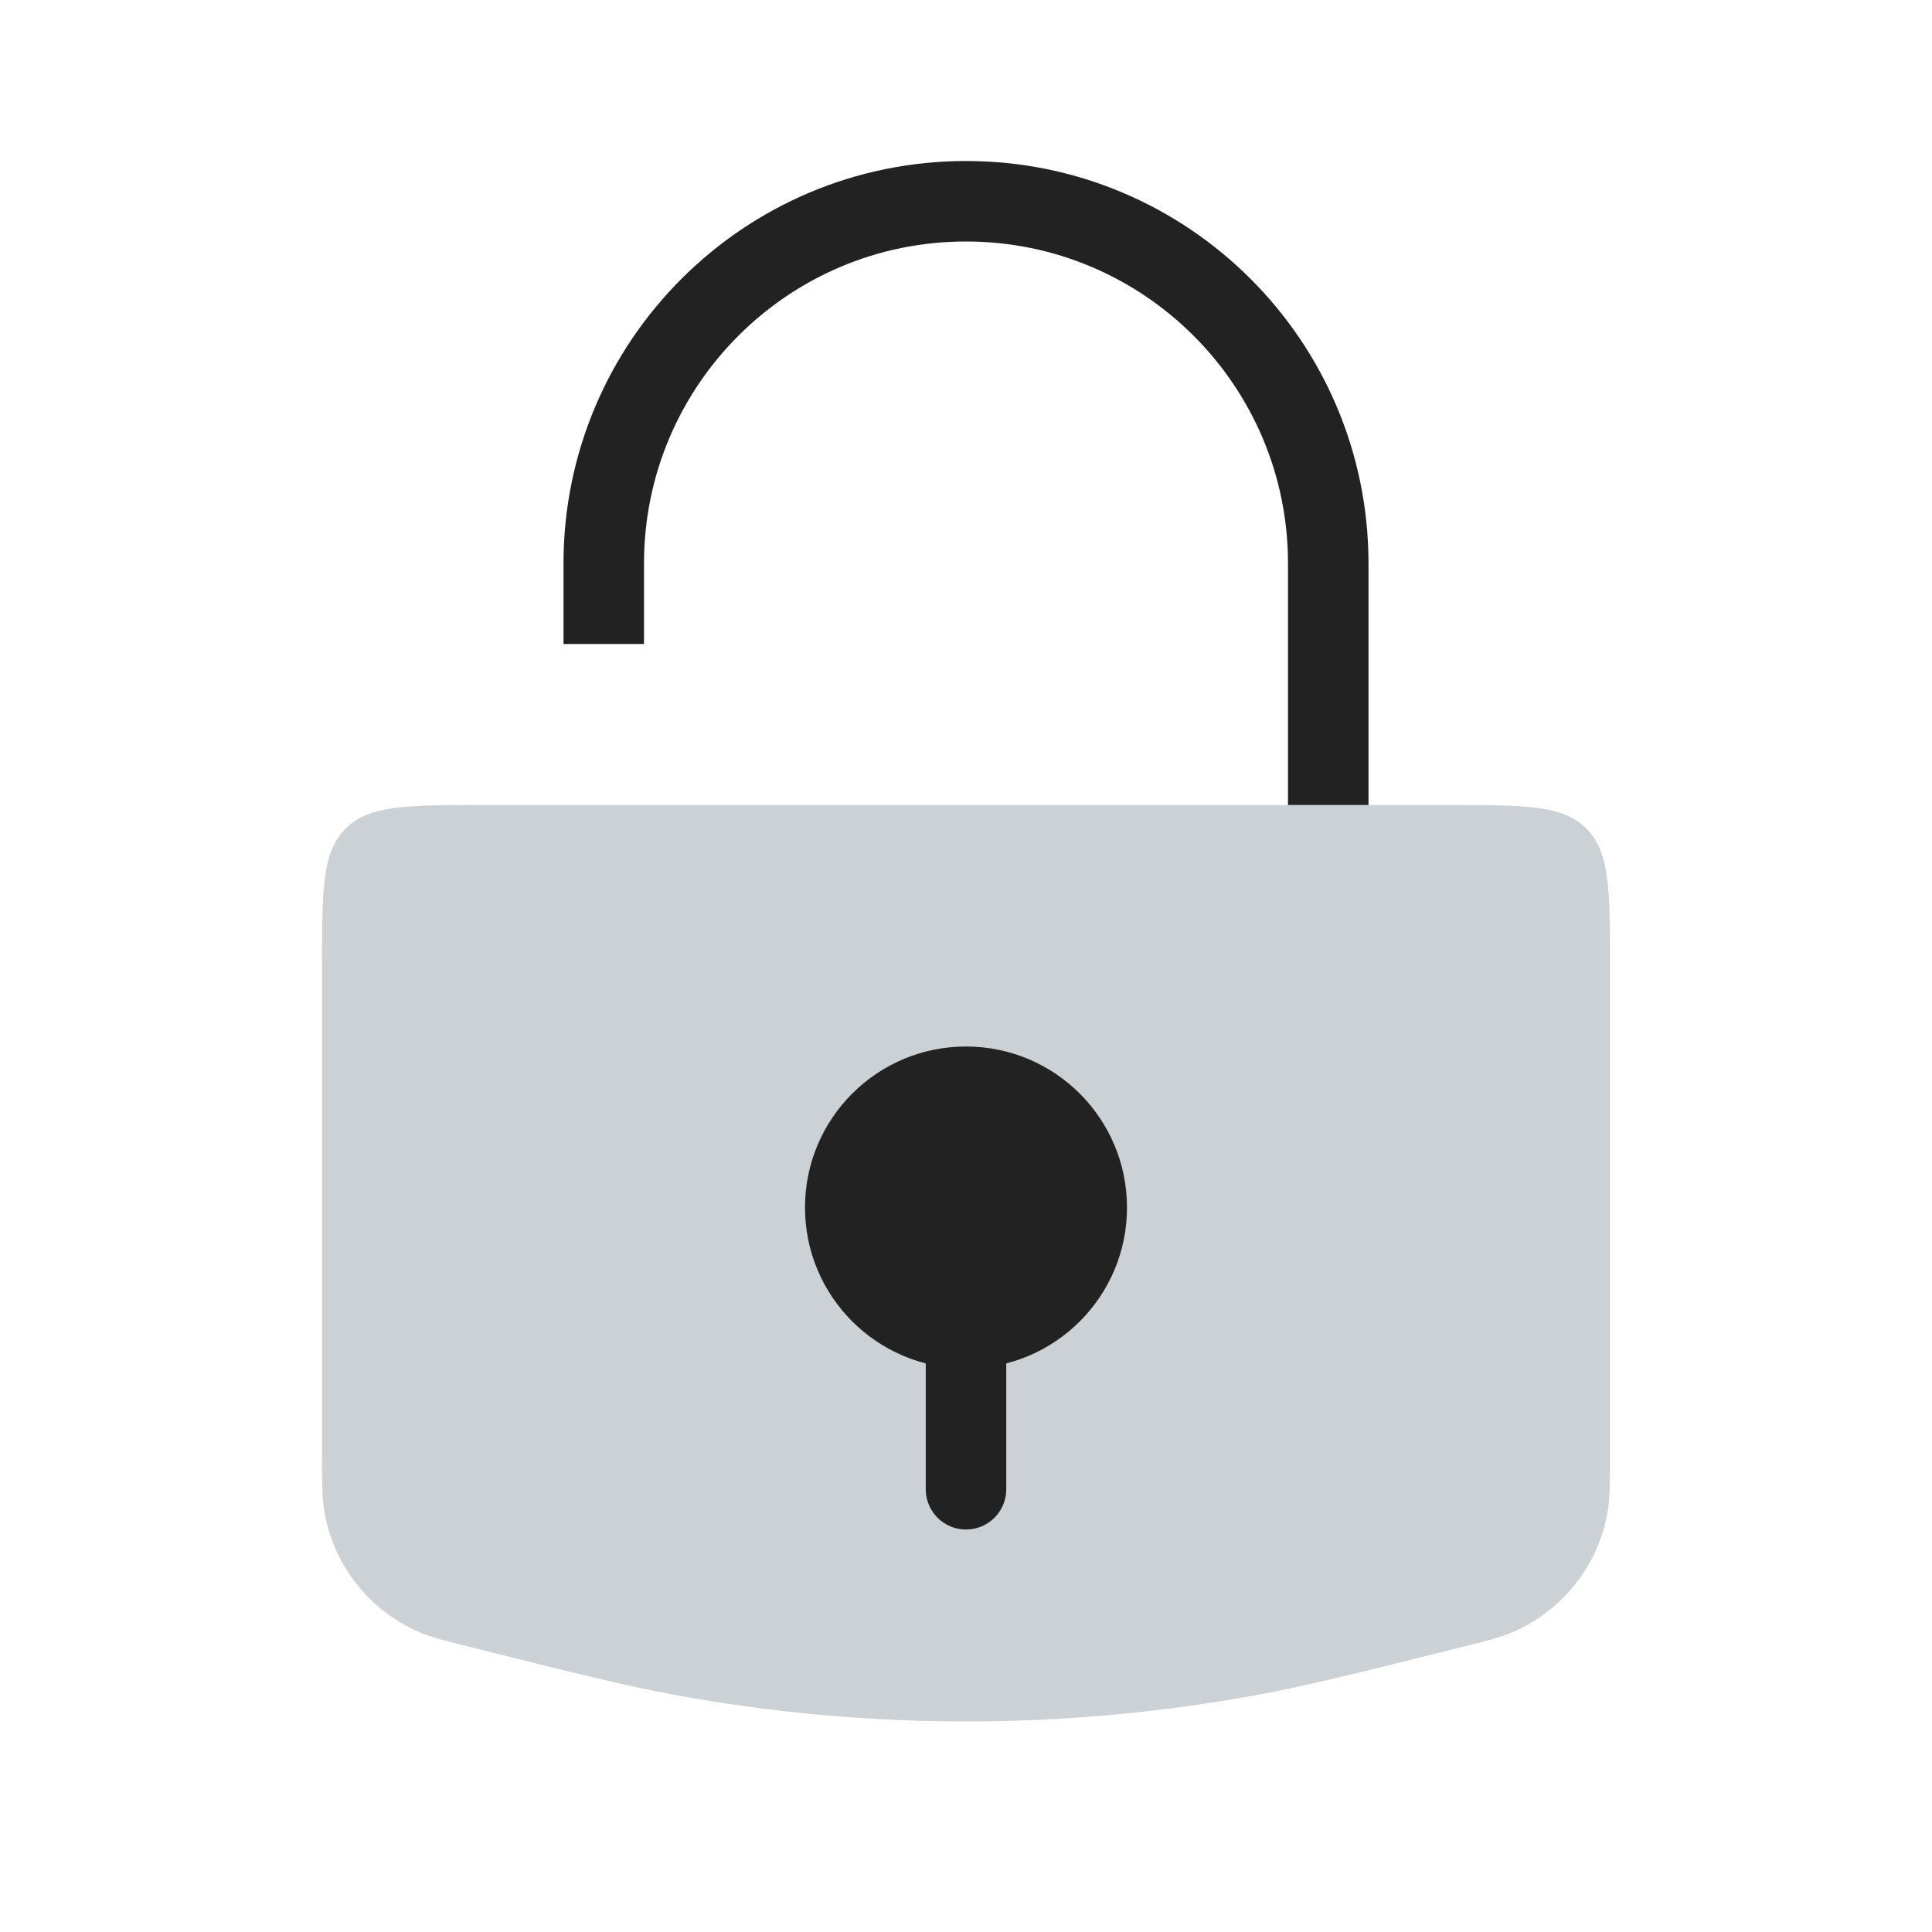<?xml version="1.0" encoding="utf-8"?><!-- Скачано с сайта svg4.ru / Downloaded from svg4.ru -->
<svg width="800px" height="800px" viewBox="0 0 24 24" fill="none" xmlns="http://www.w3.org/2000/svg">
<path d="M4 12C4 11.057 4 10.586 4.293 10.293C4.586 10 5.057 10 6 10H18C18.943 10 19.414 10 19.707 10.293C20 10.586 20 11.057 20 12V18.038C20 18.419 20 18.609 19.971 18.777C19.858 19.438 19.42 19.998 18.807 20.268C18.651 20.337 18.466 20.384 18.096 20.476C16.859 20.785 16.24 20.94 15.621 21.054C13.227 21.495 10.773 21.495 8.378 21.054C7.76 20.94 7.141 20.785 5.904 20.476C5.534 20.384 5.349 20.337 5.193 20.268C4.58 19.998 4.142 19.438 4.029 18.777C4 18.609 4 18.419 4 18.038V12Z" fill="#2A4157" fill-opacity="0.24"/>
<circle cx="12" cy="15" r="2" fill="#222222"/>
<path d="M12 16V18.5" stroke="#222222" stroke-linecap="round"/>
<path d="M16.5 10V7C16.5 4.515 14.485 2.5 12 2.5V2.5C9.515 2.5 7.5 4.515 7.5 7V8" stroke="#222222"/>
</svg>